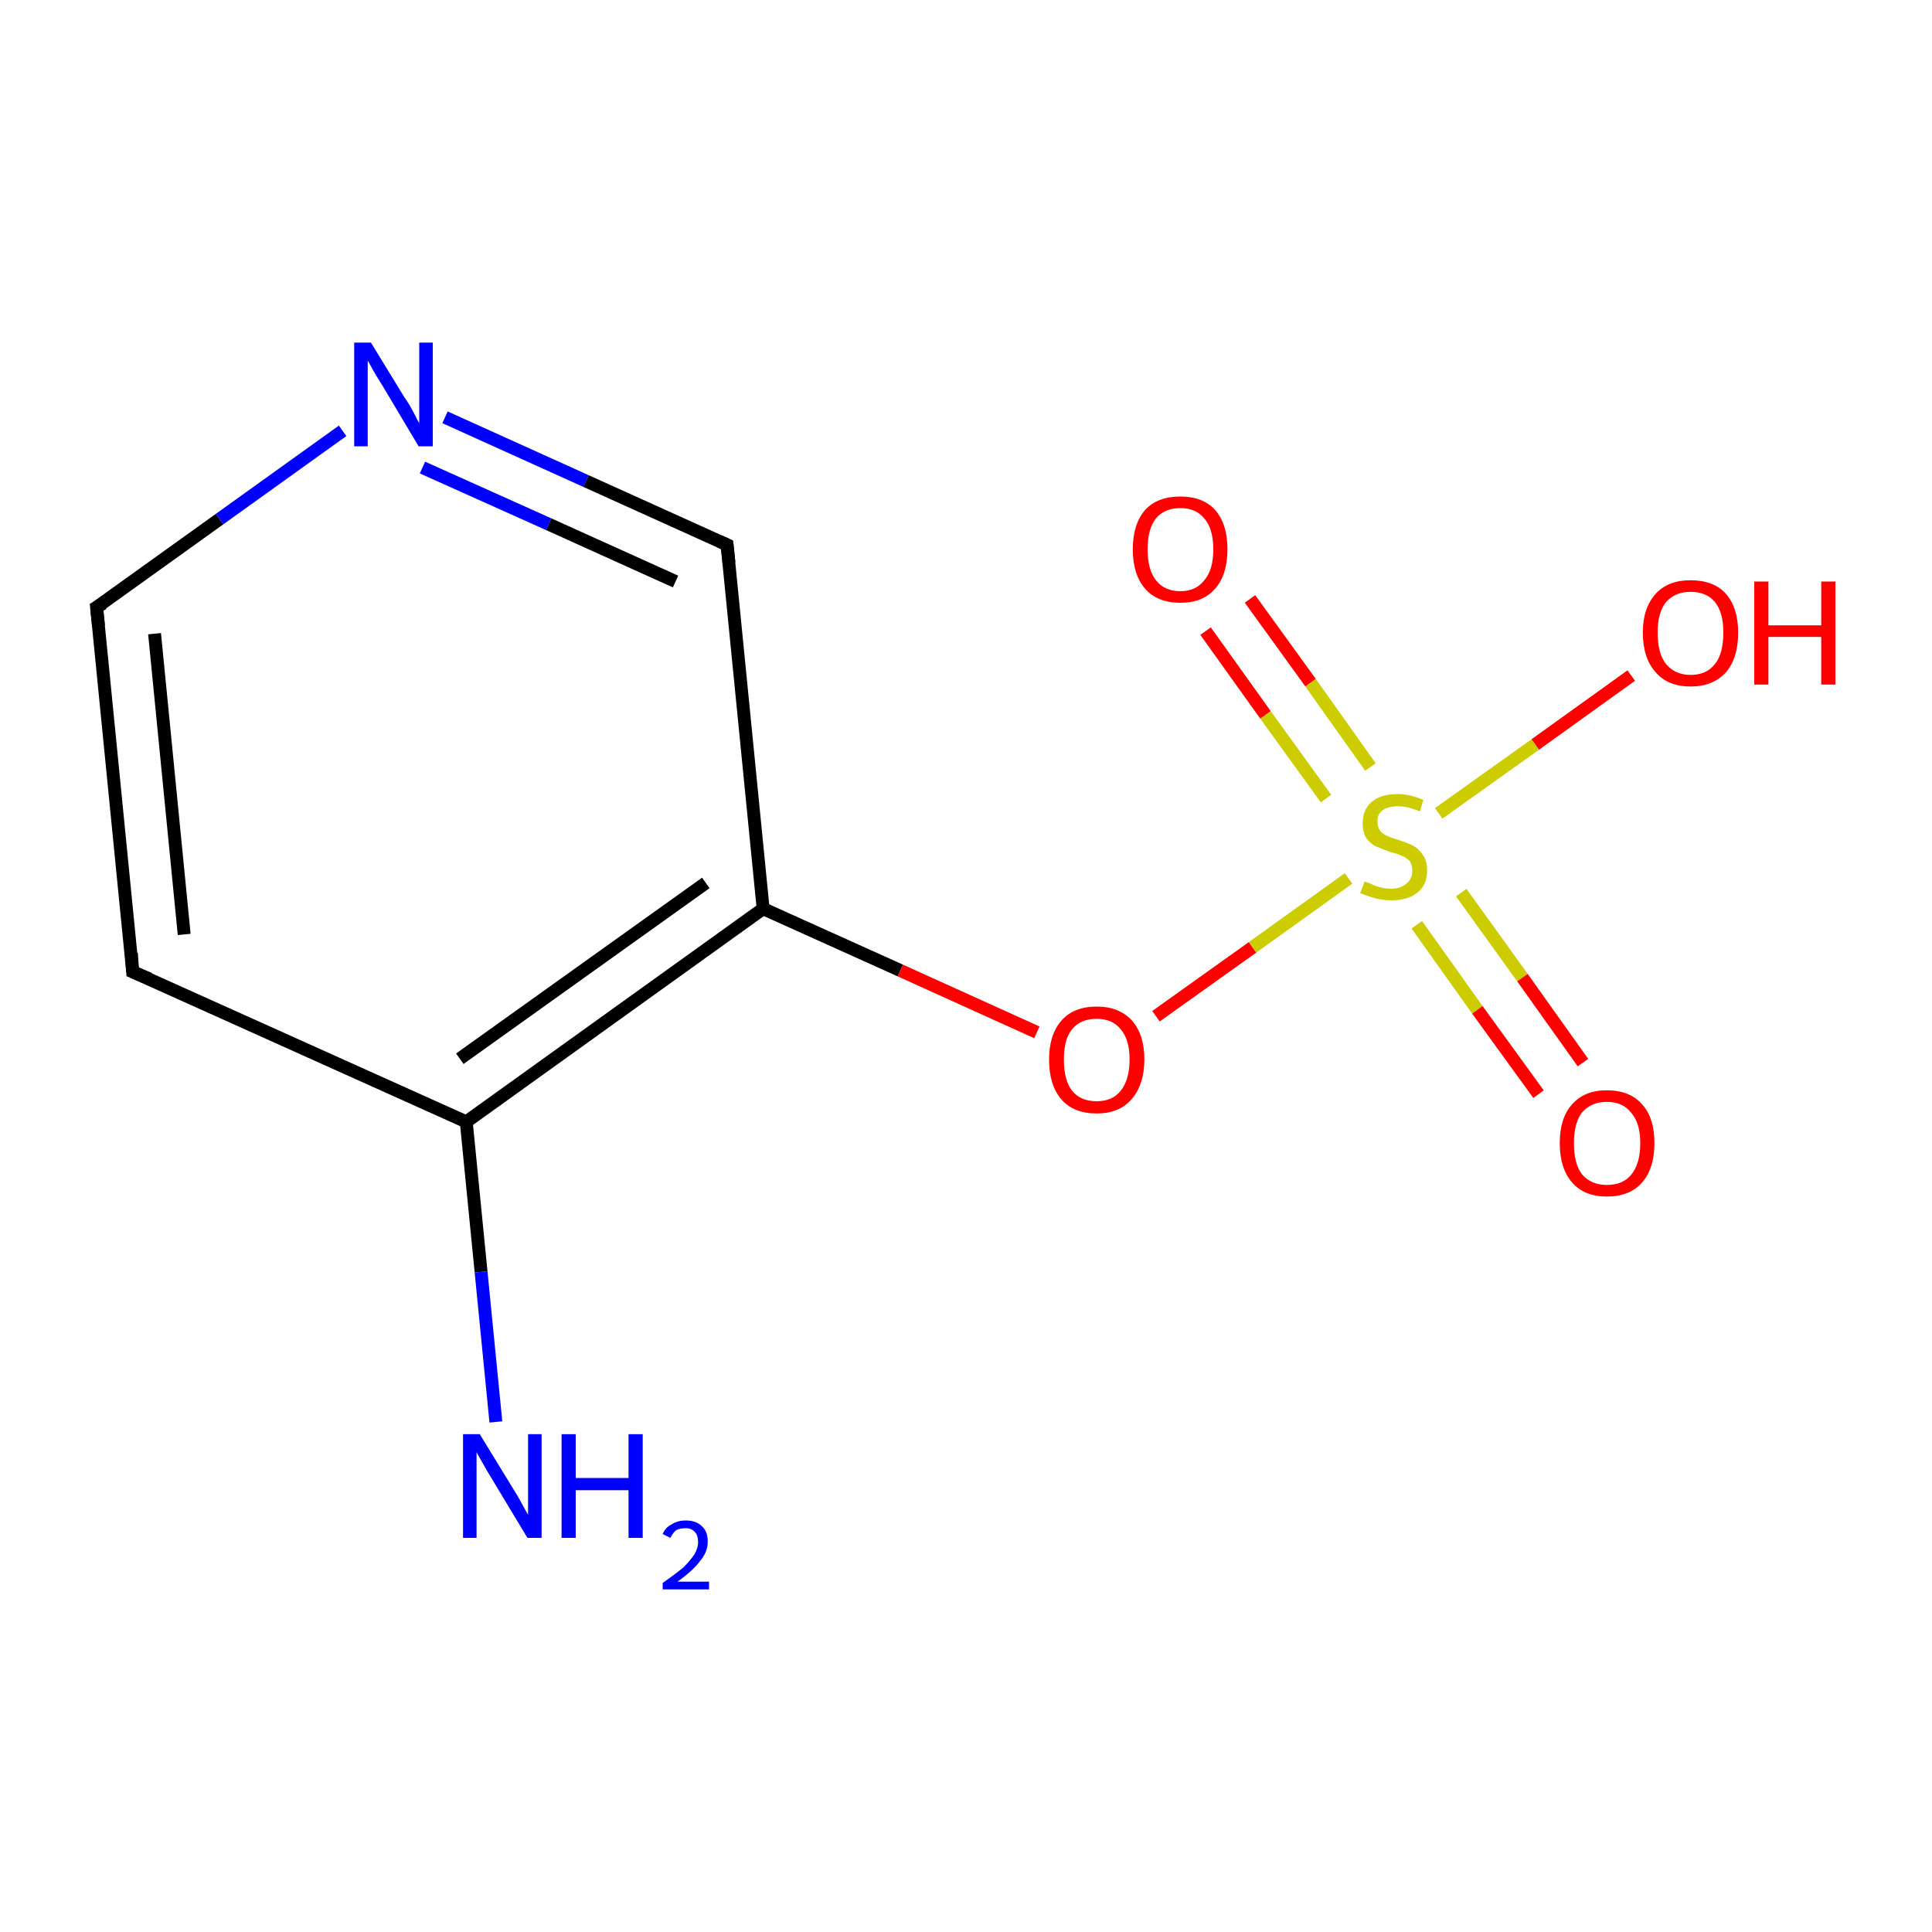 <?xml version='1.0' encoding='iso-8859-1'?>
<svg version='1.1' baseProfile='full'
              xmlns='http://www.w3.org/2000/svg'
                      xmlns:rdkit='http://www.rdkit.org/xml'
                      xmlns:xlink='http://www.w3.org/1999/xlink'
                  xml:space='preserve'
width='300px' height='300px' viewBox='0 0 300 300'>
<!-- END OF HEADER -->
<rect style='opacity:1.0;fill:none;stroke:none' width='300.0' height='300.0' x='0.0' y='0.0'> </rect>
<path class='bond-0 atom-0 atom-1' d='M 20.6,150.9 L 15.0,94.3' style='fill:none;fill-rule:evenodd;stroke:#000000;stroke-width:2.0px;stroke-linecap:butt;stroke-linejoin:miter;stroke-opacity:1' />
<path class='bond-0 atom-0 atom-1' d='M 28.6,145.1 L 24.0,98.4' style='fill:none;fill-rule:evenodd;stroke:#000000;stroke-width:2.0px;stroke-linecap:butt;stroke-linejoin:miter;stroke-opacity:1' />
<path class='bond-1 atom-1 atom-2' d='M 15.0,94.3 L 34.1,80.6' style='fill:none;fill-rule:evenodd;stroke:#000000;stroke-width:2.0px;stroke-linecap:butt;stroke-linejoin:miter;stroke-opacity:1' />
<path class='bond-1 atom-1 atom-2' d='M 34.1,80.6 L 53.2,66.9' style='fill:none;fill-rule:evenodd;stroke:#0000FF;stroke-width:2.0px;stroke-linecap:butt;stroke-linejoin:miter;stroke-opacity:1' />
<path class='bond-2 atom-2 atom-3' d='M 69.1,64.8 L 91.0,74.7' style='fill:none;fill-rule:evenodd;stroke:#0000FF;stroke-width:2.0px;stroke-linecap:butt;stroke-linejoin:miter;stroke-opacity:1' />
<path class='bond-2 atom-2 atom-3' d='M 91.0,74.7 L 112.9,84.6' style='fill:none;fill-rule:evenodd;stroke:#000000;stroke-width:2.0px;stroke-linecap:butt;stroke-linejoin:miter;stroke-opacity:1' />
<path class='bond-2 atom-2 atom-3' d='M 65.6,72.6 L 85.2,81.4' style='fill:none;fill-rule:evenodd;stroke:#0000FF;stroke-width:2.0px;stroke-linecap:butt;stroke-linejoin:miter;stroke-opacity:1' />
<path class='bond-2 atom-2 atom-3' d='M 85.2,81.4 L 104.9,90.3' style='fill:none;fill-rule:evenodd;stroke:#000000;stroke-width:2.0px;stroke-linecap:butt;stroke-linejoin:miter;stroke-opacity:1' />
<path class='bond-3 atom-3 atom-4' d='M 112.9,84.6 L 118.5,141.1' style='fill:none;fill-rule:evenodd;stroke:#000000;stroke-width:2.0px;stroke-linecap:butt;stroke-linejoin:miter;stroke-opacity:1' />
<path class='bond-4 atom-4 atom-5' d='M 118.5,141.1 L 72.4,174.2' style='fill:none;fill-rule:evenodd;stroke:#000000;stroke-width:2.0px;stroke-linecap:butt;stroke-linejoin:miter;stroke-opacity:1' />
<path class='bond-4 atom-4 atom-5' d='M 109.6,137.1 L 71.4,164.4' style='fill:none;fill-rule:evenodd;stroke:#000000;stroke-width:2.0px;stroke-linecap:butt;stroke-linejoin:miter;stroke-opacity:1' />
<path class='bond-5 atom-5 atom-6' d='M 72.4,174.2 L 74.7,197.5' style='fill:none;fill-rule:evenodd;stroke:#000000;stroke-width:2.0px;stroke-linecap:butt;stroke-linejoin:miter;stroke-opacity:1' />
<path class='bond-5 atom-5 atom-6' d='M 74.7,197.5 L 77.0,220.8' style='fill:none;fill-rule:evenodd;stroke:#0000FF;stroke-width:2.0px;stroke-linecap:butt;stroke-linejoin:miter;stroke-opacity:1' />
<path class='bond-6 atom-4 atom-7' d='M 118.5,141.1 L 139.8,150.7' style='fill:none;fill-rule:evenodd;stroke:#000000;stroke-width:2.0px;stroke-linecap:butt;stroke-linejoin:miter;stroke-opacity:1' />
<path class='bond-6 atom-4 atom-7' d='M 139.8,150.7 L 161.0,160.3' style='fill:none;fill-rule:evenodd;stroke:#FF0000;stroke-width:2.0px;stroke-linecap:butt;stroke-linejoin:miter;stroke-opacity:1' />
<path class='bond-7 atom-7 atom-8' d='M 179.5,157.8 L 194.5,147.1' style='fill:none;fill-rule:evenodd;stroke:#FF0000;stroke-width:2.0px;stroke-linecap:butt;stroke-linejoin:miter;stroke-opacity:1' />
<path class='bond-7 atom-7 atom-8' d='M 194.5,147.1 L 209.4,136.4' style='fill:none;fill-rule:evenodd;stroke:#CCCC00;stroke-width:2.0px;stroke-linecap:butt;stroke-linejoin:miter;stroke-opacity:1' />
<path class='bond-8 atom-8 atom-9' d='M 212.8,119.1 L 203.5,106.0' style='fill:none;fill-rule:evenodd;stroke:#CCCC00;stroke-width:2.0px;stroke-linecap:butt;stroke-linejoin:miter;stroke-opacity:1' />
<path class='bond-8 atom-8 atom-9' d='M 203.5,106.0 L 194.1,93.0' style='fill:none;fill-rule:evenodd;stroke:#FF0000;stroke-width:2.0px;stroke-linecap:butt;stroke-linejoin:miter;stroke-opacity:1' />
<path class='bond-8 atom-8 atom-9' d='M 205.9,124.0 L 196.5,111.0' style='fill:none;fill-rule:evenodd;stroke:#CCCC00;stroke-width:2.0px;stroke-linecap:butt;stroke-linejoin:miter;stroke-opacity:1' />
<path class='bond-8 atom-8 atom-9' d='M 196.5,111.0 L 187.2,98.0' style='fill:none;fill-rule:evenodd;stroke:#FF0000;stroke-width:2.0px;stroke-linecap:butt;stroke-linejoin:miter;stroke-opacity:1' />
<path class='bond-9 atom-8 atom-10' d='M 220.0,143.6 L 229.4,156.8' style='fill:none;fill-rule:evenodd;stroke:#CCCC00;stroke-width:2.0px;stroke-linecap:butt;stroke-linejoin:miter;stroke-opacity:1' />
<path class='bond-9 atom-8 atom-10' d='M 229.4,156.8 L 238.9,169.9' style='fill:none;fill-rule:evenodd;stroke:#FF0000;stroke-width:2.0px;stroke-linecap:butt;stroke-linejoin:miter;stroke-opacity:1' />
<path class='bond-9 atom-8 atom-10' d='M 226.9,138.6 L 236.4,151.8' style='fill:none;fill-rule:evenodd;stroke:#CCCC00;stroke-width:2.0px;stroke-linecap:butt;stroke-linejoin:miter;stroke-opacity:1' />
<path class='bond-9 atom-8 atom-10' d='M 236.4,151.8 L 245.8,165.0' style='fill:none;fill-rule:evenodd;stroke:#FF0000;stroke-width:2.0px;stroke-linecap:butt;stroke-linejoin:miter;stroke-opacity:1' />
<path class='bond-10 atom-8 atom-11' d='M 223.4,126.3 L 238.4,115.6' style='fill:none;fill-rule:evenodd;stroke:#CCCC00;stroke-width:2.0px;stroke-linecap:butt;stroke-linejoin:miter;stroke-opacity:1' />
<path class='bond-10 atom-8 atom-11' d='M 238.4,115.6 L 253.3,104.9' style='fill:none;fill-rule:evenodd;stroke:#FF0000;stroke-width:2.0px;stroke-linecap:butt;stroke-linejoin:miter;stroke-opacity:1' />
<path class='bond-11 atom-5 atom-0' d='M 72.4,174.2 L 20.6,150.9' style='fill:none;fill-rule:evenodd;stroke:#000000;stroke-width:2.0px;stroke-linecap:butt;stroke-linejoin:miter;stroke-opacity:1' />
<path d='M 20.4,148.0 L 20.6,150.9 L 23.2,152.0' style='fill:none;stroke:#000000;stroke-width:2.0px;stroke-linecap:butt;stroke-linejoin:miter;stroke-miterlimit:10;stroke-opacity:1;' />
<path d='M 15.3,97.2 L 15.0,94.3 L 16.0,93.7' style='fill:none;stroke:#000000;stroke-width:2.0px;stroke-linecap:butt;stroke-linejoin:miter;stroke-miterlimit:10;stroke-opacity:1;' />
<path d='M 111.8,84.1 L 112.9,84.6 L 113.2,87.4' style='fill:none;stroke:#000000;stroke-width:2.0px;stroke-linecap:butt;stroke-linejoin:miter;stroke-miterlimit:10;stroke-opacity:1;' />
<path class='atom-2' d='M 57.6 53.2
L 62.8 61.7
Q 63.4 62.5, 64.2 64.0
Q 65.0 65.6, 65.1 65.7
L 65.1 53.2
L 67.2 53.2
L 67.2 69.3
L 65.0 69.3
L 59.4 59.9
Q 58.7 58.8, 58.0 57.6
Q 57.3 56.3, 57.1 56.0
L 57.1 69.3
L 55.0 69.3
L 55.0 53.2
L 57.6 53.2
' fill='#0000FF'/>
<path class='atom-6' d='M 74.5 222.7
L 79.7 231.2
Q 80.3 232.1, 81.1 233.6
Q 81.9 235.1, 82.0 235.2
L 82.0 222.7
L 84.1 222.7
L 84.1 238.8
L 81.9 238.8
L 76.3 229.5
Q 75.6 228.4, 74.9 227.1
Q 74.2 225.9, 74.0 225.5
L 74.0 238.8
L 71.9 238.8
L 71.9 222.7
L 74.5 222.7
' fill='#0000FF'/>
<path class='atom-6' d='M 87.2 222.7
L 89.4 222.7
L 89.4 229.5
L 97.6 229.5
L 97.6 222.7
L 99.8 222.7
L 99.8 238.8
L 97.6 238.8
L 97.6 231.4
L 89.4 231.4
L 89.4 238.8
L 87.2 238.8
L 87.2 222.7
' fill='#0000FF'/>
<path class='atom-6' d='M 102.9 238.2
Q 103.3 237.2, 104.3 236.7
Q 105.2 236.1, 106.5 236.1
Q 108.1 236.1, 109.0 237.0
Q 109.9 237.8, 109.9 239.4
Q 109.9 241.0, 108.7 242.4
Q 107.6 243.9, 105.2 245.6
L 110.1 245.6
L 110.1 246.8
L 102.9 246.8
L 102.9 245.8
Q 104.9 244.4, 106.1 243.4
Q 107.2 242.3, 107.8 241.4
Q 108.4 240.4, 108.4 239.5
Q 108.4 238.4, 107.9 237.9
Q 107.4 237.3, 106.5 237.3
Q 105.6 237.3, 105.0 237.6
Q 104.5 238.0, 104.1 238.8
L 102.9 238.2
' fill='#0000FF'/>
<path class='atom-7' d='M 162.9 164.5
Q 162.9 160.7, 164.8 158.5
Q 166.7 156.3, 170.3 156.3
Q 173.8 156.3, 175.8 158.5
Q 177.7 160.7, 177.7 164.5
Q 177.7 168.4, 175.7 170.7
Q 173.8 172.9, 170.3 172.9
Q 166.7 172.9, 164.8 170.7
Q 162.9 168.5, 162.9 164.5
M 170.3 171.0
Q 172.7 171.0, 174.0 169.4
Q 175.4 167.7, 175.4 164.5
Q 175.4 161.4, 174.0 159.8
Q 172.7 158.2, 170.3 158.2
Q 167.8 158.2, 166.5 159.8
Q 165.2 161.3, 165.2 164.5
Q 165.2 167.8, 166.5 169.4
Q 167.8 171.0, 170.3 171.0
' fill='#FF0000'/>
<path class='atom-8' d='M 211.9 136.9
Q 212.0 136.9, 212.8 137.2
Q 213.5 137.6, 214.4 137.8
Q 215.2 138.0, 216.0 138.0
Q 217.5 138.0, 218.4 137.2
Q 219.3 136.5, 219.3 135.2
Q 219.3 134.3, 218.9 133.7
Q 218.4 133.2, 217.7 132.9
Q 217.1 132.6, 215.9 132.3
Q 214.5 131.8, 213.6 131.4
Q 212.8 131.0, 212.2 130.2
Q 211.6 129.3, 211.6 127.8
Q 211.6 125.8, 212.9 124.6
Q 214.3 123.3, 217.1 123.3
Q 218.9 123.3, 221.0 124.2
L 220.5 126.0
Q 218.6 125.2, 217.1 125.2
Q 215.6 125.2, 214.7 125.8
Q 213.8 126.5, 213.9 127.6
Q 213.9 128.4, 214.3 129.0
Q 214.7 129.5, 215.4 129.8
Q 216.0 130.1, 217.1 130.4
Q 218.6 130.9, 219.4 131.3
Q 220.3 131.8, 220.9 132.7
Q 221.6 133.6, 221.6 135.2
Q 221.6 137.4, 220.1 138.6
Q 218.6 139.8, 216.1 139.8
Q 214.7 139.8, 213.6 139.5
Q 212.5 139.2, 211.2 138.7
L 211.9 136.9
' fill='#CCCC00'/>
<path class='atom-9' d='M 175.9 85.3
Q 175.9 81.4, 177.8 79.2
Q 179.7 77.1, 183.3 77.1
Q 186.8 77.1, 188.7 79.2
Q 190.6 81.4, 190.6 85.3
Q 190.6 89.2, 188.7 91.4
Q 186.8 93.6, 183.3 93.6
Q 179.7 93.6, 177.8 91.4
Q 175.9 89.2, 175.9 85.3
M 183.3 91.8
Q 185.7 91.8, 187.0 90.1
Q 188.4 88.5, 188.4 85.3
Q 188.4 82.1, 187.0 80.5
Q 185.7 78.9, 183.3 78.9
Q 180.8 78.9, 179.5 80.5
Q 178.2 82.1, 178.2 85.3
Q 178.2 88.5, 179.5 90.1
Q 180.8 91.8, 183.3 91.8
' fill='#FF0000'/>
<path class='atom-10' d='M 242.2 177.5
Q 242.2 173.6, 244.1 171.5
Q 246.0 169.3, 249.5 169.3
Q 253.1 169.3, 255.0 171.5
Q 256.9 173.6, 256.9 177.5
Q 256.9 181.4, 255.0 183.6
Q 253.1 185.8, 249.5 185.8
Q 246.0 185.8, 244.1 183.6
Q 242.2 181.4, 242.2 177.5
M 249.5 184.0
Q 252.0 184.0, 253.3 182.4
Q 254.7 180.7, 254.7 177.5
Q 254.7 174.4, 253.3 172.8
Q 252.0 171.1, 249.5 171.1
Q 247.1 171.1, 245.7 172.7
Q 244.4 174.3, 244.4 177.5
Q 244.4 180.8, 245.7 182.4
Q 247.1 184.0, 249.5 184.0
' fill='#FF0000'/>
<path class='atom-11' d='M 255.1 98.2
Q 255.1 94.4, 257.1 92.2
Q 259.0 90.1, 262.5 90.1
Q 266.1 90.1, 268.0 92.2
Q 269.9 94.4, 269.9 98.2
Q 269.9 102.2, 268.0 104.4
Q 266.0 106.6, 262.5 106.6
Q 259.0 106.6, 257.1 104.4
Q 255.1 102.2, 255.1 98.2
M 262.5 104.8
Q 265.0 104.8, 266.3 103.1
Q 267.6 101.5, 267.6 98.2
Q 267.6 95.1, 266.3 93.5
Q 265.0 91.9, 262.5 91.9
Q 260.1 91.9, 258.7 93.5
Q 257.4 95.1, 257.4 98.2
Q 257.4 101.5, 258.7 103.1
Q 260.1 104.8, 262.5 104.8
' fill='#FF0000'/>
<path class='atom-11' d='M 272.4 90.3
L 274.6 90.3
L 274.6 97.1
L 282.8 97.1
L 282.8 90.3
L 285.0 90.3
L 285.0 106.3
L 282.8 106.3
L 282.8 98.9
L 274.6 98.9
L 274.6 106.3
L 272.4 106.3
L 272.4 90.3
' fill='#FF0000'/>
</svg>
